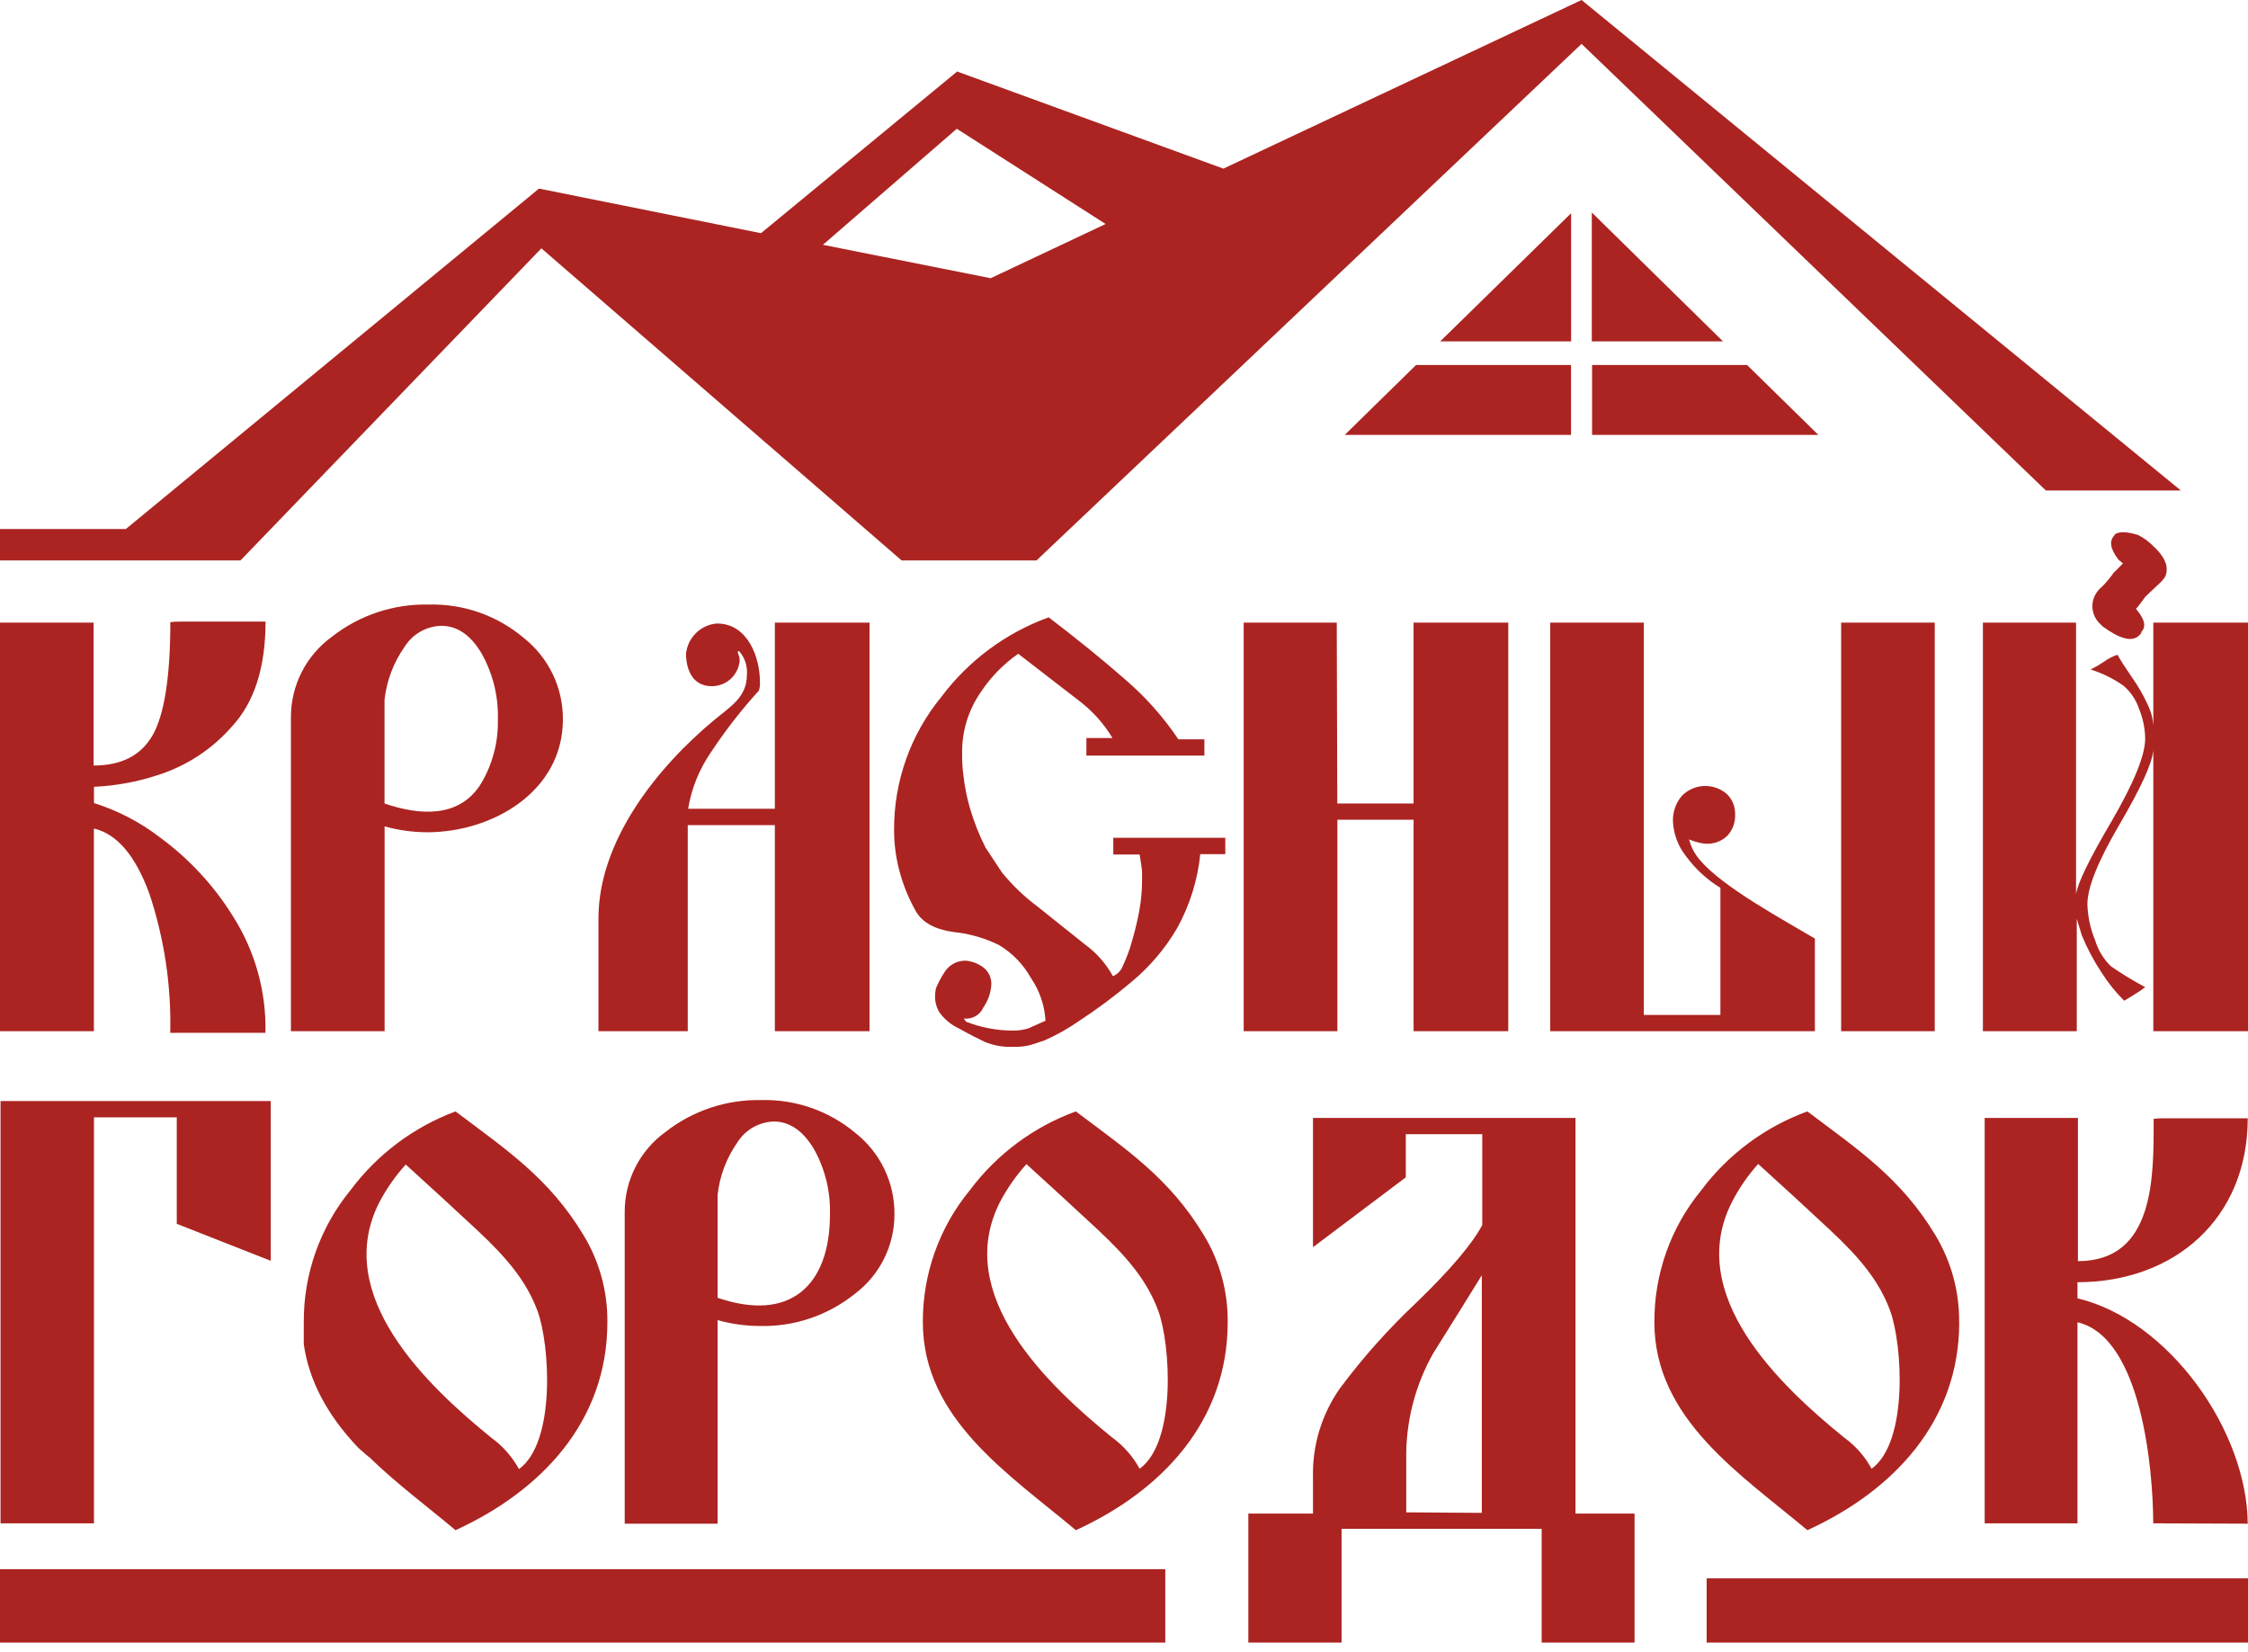 <?xml version="1.0" encoding="UTF-8"?> <svg xmlns="http://www.w3.org/2000/svg" width="245" height="180" viewBox="0 0 245 180" fill="none"> <path fill-rule="evenodd" clip-rule="evenodd" d="M104.287 7.784L133.332 18.376L172.367 0L237.678 53.446H222.965L172.367 4.781L112.965 61.074H98.262L59.004 27.063L26.208 61.074H0V57.653H13.711L58.742 20.552L82.938 25.411L104.258 7.842L104.287 7.784ZM89.711 26.684L107.97 30.318L120.496 24.41L104.277 14.032L89.701 26.665L89.711 26.684Z" fill="#AB2421"></path> <path d="M0 119.987H29.506V137.393L19.265 133.363V121.759H10.241V166.004H0.058V119.987H0ZM161.468 123.599H153.213V128.301L143.098 135.913V121.827H171.708V164.943H178.143V179H168.019V166.598H146.213V179H136.051V164.943H143.098V161.049C143.001 157.574 144.025 154.161 146.019 151.314C148.537 147.929 151.351 144.776 154.429 141.891C158.109 138.328 160.465 135.534 161.545 133.499V123.599H161.468ZM179.175 110.603H187.498V96.75C186.052 95.869 184.793 94.715 183.789 93.352C182.907 92.266 182.395 90.925 182.329 89.526C182.288 88.503 182.635 87.501 183.302 86.723C183.945 86.069 184.814 85.686 185.73 85.653C186.646 85.621 187.541 85.941 188.228 86.548C188.515 86.836 188.741 87.18 188.892 87.558C189.042 87.936 189.115 88.341 189.104 88.748C189.143 89.596 188.846 90.425 188.277 91.055C187.96 91.366 187.582 91.606 187.165 91.759C186.749 91.911 186.304 91.973 185.862 91.941C185.588 91.924 185.317 91.875 185.054 91.795C184.721 91.717 184.395 91.609 184.081 91.473C184.303 92.32 184.72 93.103 185.298 93.761C187.79 96.682 194.4 100.264 197.797 102.279V112.374H168.953V67.847H179.155V110.603H179.175ZM145.746 87.56H154.06V67.847H164.378V112.374H154.06V89.332H145.756V112.374H135.544V67.847H145.688L145.746 87.56ZM121.303 91.298H133.539V93.08H130.813C130.525 95.917 129.664 98.666 128.282 101.16C126.98 103.38 125.3 105.356 123.318 107.001C121.499 108.539 119.587 109.963 117.594 111.265C116.419 112.085 115.167 112.79 113.856 113.367C113.155 113.611 112.619 113.786 112.22 113.903C111.618 114.041 110.999 114.1 110.38 114.078C109.338 114.12 108.299 113.937 107.334 113.542C106.564 113.182 105.63 112.705 104.54 112.092C103.696 111.702 102.963 111.106 102.408 110.359C102.091 109.857 101.92 109.278 101.911 108.685C101.905 108.358 101.934 108.032 101.999 107.711C102.239 107.123 102.536 106.559 102.885 106.027C103.129 105.601 103.486 105.25 103.918 105.015C104.349 104.779 104.838 104.668 105.328 104.693C105.919 104.758 106.487 104.961 106.983 105.287C107.339 105.51 107.627 105.828 107.811 106.203C107.997 106.58 108.074 107.002 108.034 107.419C107.955 108.272 107.657 109.091 107.168 109.795C106.991 110.197 106.688 110.531 106.306 110.746C105.924 110.962 105.481 111.048 105.046 110.992C105.124 111.099 105.192 111.216 105.27 111.333C106.86 111.96 108.553 112.29 110.264 112.306C110.873 112.325 111.48 112.246 112.065 112.073L113.943 111.235C113.85 109.561 113.298 107.944 112.347 106.563C111.525 105.089 110.33 103.856 108.881 102.99C107.337 102.227 105.669 101.745 103.956 101.569C101.921 101.296 100.558 100.546 99.848 99.359C99.116 98.08 98.54 96.716 98.134 95.299C97.671 93.719 97.438 92.079 97.443 90.432C97.418 85.138 99.247 80.003 102.612 75.917C105.584 71.963 109.644 68.959 114.294 67.272C117.409 69.648 120.173 71.893 122.588 74.009C124.824 75.92 126.789 78.128 128.428 80.57H131.261V82.342H118.402V80.424H121.244C120.292 78.837 119.043 77.449 117.565 76.336L110.974 71.244C109.382 72.352 108.011 73.749 106.934 75.362C105.523 77.367 104.796 79.774 104.861 82.225C104.861 82.77 104.861 83.54 105.007 84.562C105.143 85.758 105.381 86.94 105.718 88.095C106.149 89.569 106.716 91 107.411 92.369L109.212 95.095C110.354 96.489 111.662 97.738 113.106 98.814C114.965 100.293 116.688 101.666 118.256 102.931C119.511 103.842 120.547 105.019 121.293 106.378C121.544 106.274 121.771 106.12 121.959 105.923C122.147 105.727 122.291 105.494 122.383 105.239C122.782 104.392 123.108 103.513 123.357 102.61C123.685 101.505 123.954 100.385 124.165 99.252C124.356 98.214 124.458 97.162 124.466 96.107C124.466 95.747 124.466 95.397 124.466 95.066C124.466 94.735 124.359 94.092 124.204 93.119H121.332V91.347L121.303 91.298ZM84.438 89.916H74.956V112.374H65.222V100.089C65.222 91.629 71.608 83.627 77.877 78.429C79.551 77.037 81.401 75.985 81.401 73.561C81.474 72.732 81.249 71.904 80.768 71.225C80.651 71.079 80.573 70.972 80.495 70.942C80.417 70.913 80.408 71.011 80.437 71.225C80.558 71.477 80.619 71.754 80.612 72.033C80.537 72.786 80.185 73.484 79.623 73.992C79.062 74.499 78.332 74.779 77.575 74.778C75.531 74.778 74.8 73.075 74.762 71.283C74.841 70.421 75.22 69.614 75.834 69.004C76.448 68.393 77.257 68.018 78.12 67.944C81.585 67.944 82.822 71.77 82.822 74.291C82.846 74.62 82.806 74.951 82.705 75.265C80.794 77.362 79.05 79.605 77.487 81.972C76.213 83.817 75.362 85.922 74.995 88.134H84.448V67.847H94.766V112.374H84.448V89.916H84.438ZM213.528 144.091C213.528 154.877 206.363 162.46 196.979 166.753C189.747 160.679 180.304 154.634 180.304 144.091C180.276 138.841 182.087 133.746 185.424 129.693C188.362 125.772 192.377 122.793 196.979 121.116C202.616 125.361 207.171 128.398 210.9 134.55C212.645 137.424 213.552 140.728 213.518 144.091H213.528ZM191.616 126.84C190.481 128.102 189.516 129.506 188.744 131.017C183.614 141.141 193.962 150.963 200.961 156.639C202.211 157.536 203.243 158.705 203.978 160.056C208.009 157.135 207.347 146.495 205.994 142.825C204.806 139.593 202.674 137.043 199.403 133.996C196.943 131.698 194.348 129.313 191.616 126.84ZM133.802 144.091C133.802 154.877 126.637 162.46 117.253 166.753C110.02 160.679 100.578 154.634 100.578 144.091C100.552 138.84 102.368 133.745 105.708 129.693C108.642 125.773 112.653 122.793 117.253 121.116C122.889 125.361 127.445 128.398 131.174 134.55C132.927 137.421 133.837 140.727 133.802 144.091ZM111.889 126.84C110.742 128.102 109.76 129.506 108.969 131.017C103.839 141.141 114.196 150.963 121.196 156.639C122.441 157.539 123.468 158.707 124.204 160.056C128.243 157.135 127.581 146.495 126.228 142.825C125.031 139.593 122.899 137.043 119.638 133.996C117.165 131.698 114.569 129.313 111.85 126.84H111.889ZM40.165 158.751L39.055 157.778C35.655 154.215 33.672 150.45 33.107 146.485V146.417C33.107 146.291 33.107 146.164 33.107 146.038V145.95C33.107 145.823 33.107 145.697 33.107 145.57V145.473V145.074V145.015C33.107 144.869 33.107 144.723 33.107 144.587V144.538C33.107 144.383 33.107 144.227 33.107 144.061C33.084 138.812 34.895 133.719 38.228 129.663C41.136 125.778 45.099 122.812 49.646 121.116C55.283 125.361 59.839 128.398 63.567 134.55C65.32 137.421 66.231 140.727 66.195 144.091C66.195 154.877 59.021 162.46 49.646 166.753C46.599 164.193 43.163 161.643 40.204 158.751H40.165ZM10.231 112.374H0V67.847H10.202V83.423C13.22 83.423 15.351 82.332 16.617 80.152C17.882 77.971 18.564 73.844 18.564 67.798C18.903 67.755 19.244 67.735 19.586 67.74H20.871H24.852C26.196 67.74 27.568 67.74 28.941 67.74C28.941 72.737 27.714 76.553 25.261 79.188C23.114 81.643 20.337 83.464 17.23 84.455C14.971 85.203 12.619 85.635 10.241 85.74V87.511C12.856 88.333 15.305 89.612 17.474 91.288C20.649 93.621 23.346 96.543 25.417 99.894C27.809 103.674 29.032 108.077 28.931 112.55H24.512C23.071 112.55 21.591 112.55 20.199 112.55H19.08C18.905 112.563 18.729 112.563 18.554 112.55C18.676 107.41 17.909 102.289 16.286 97.412C14.774 93.252 12.755 90.876 10.231 90.286V112.374ZM41.907 87.56C45.684 88.855 50.065 89.205 52.421 85.399C53.684 83.287 54.322 80.86 54.261 78.4C54.332 75.881 53.716 73.391 52.479 71.196C51.291 69.19 49.822 68.197 48.089 68.197C47.284 68.219 46.497 68.441 45.799 68.842C45.101 69.243 44.513 69.811 44.088 70.495C42.888 72.202 42.138 74.184 41.907 76.258V87.56ZM41.907 112.374H31.706V78.166C31.701 76.458 32.102 74.773 32.875 73.25C33.649 71.727 34.773 70.409 36.154 69.404C39.163 67.038 42.9 65.793 46.726 65.88C50.499 65.782 54.177 67.071 57.064 69.502C58.409 70.561 59.493 71.913 60.236 73.455C60.978 74.997 61.358 76.688 61.347 78.4C61.347 86.236 53.706 90.695 46.56 90.695C44.991 90.692 43.429 90.475 41.917 90.052V112.374H41.907ZM200.659 67.847H210.861V112.374H200.659V67.847ZM226.339 100.147V112.374H216.108V67.847H226.261V97.47C226.404 96.289 227.702 93.618 230.155 89.458C232.569 85.292 233.795 82.303 233.795 80.483C233.776 79.377 233.551 78.284 233.134 77.26C232.806 76.268 232.209 75.385 231.411 74.71C230.319 73.948 229.118 73.356 227.848 72.958C228.346 72.712 228.828 72.432 229.288 72.121C229.741 71.786 230.243 71.526 230.778 71.351C231.08 71.916 231.625 72.753 232.394 73.873C233.062 74.822 233.639 75.833 234.117 76.891C234.445 77.574 234.637 78.315 234.681 79.071V67.847H245V112.374H234.681V81.787C234.535 83.228 233.299 85.915 230.972 89.887C228.646 93.859 227.497 96.701 227.497 98.551C227.538 99.888 227.822 101.208 228.334 102.445C228.655 103.527 229.248 104.509 230.057 105.297C231.258 106.128 232.507 106.889 233.795 107.575C233.49 107.825 233.165 108.05 232.822 108.247C232.345 108.558 231.907 108.821 231.508 109.055C230.572 108.13 229.747 107.101 229.045 105.988C228.197 104.715 227.477 103.362 226.894 101.948L226.349 100.157L226.339 100.147ZM230.427 58.287C230.836 57.904 231.693 57.904 232.997 58.287C233.646 58.616 234.235 59.05 234.74 59.572L235.032 59.855C236.005 60.886 236.365 61.801 236.005 62.775C235.881 62.999 235.727 63.205 235.548 63.388L233.834 65.004C233.776 65.092 233.494 65.462 232.988 66.133L232.793 66.348C233.766 67.506 233.932 68.295 233.367 68.869C233.426 68.869 233.367 69.044 233.134 69.249C232.387 69.982 231.067 69.657 229.172 68.275L228.938 68.041C228.571 67.72 228.3 67.304 228.156 66.838C228.012 66.372 228 65.876 228.12 65.403C228.281 64.823 228.622 64.308 229.094 63.933C229.549 63.472 229.966 62.974 230.34 62.444L231.372 61.402L230.895 61.003C229.98 59.825 229.834 58.93 230.457 58.326L230.427 58.287ZM244.971 166.043C244.903 155.909 236.375 143.857 226.417 141.482V139.729C236.979 139.729 244.971 132.798 244.971 121.866C243.608 121.866 242.255 121.866 240.921 121.866H236.969H235.694C235.369 121.864 235.043 121.883 234.72 121.924C234.72 128.155 234.876 137.432 226.465 137.432V121.827H216.302V166.004H226.417V144.091C233.435 145.736 234.662 160.28 234.672 166.004L244.971 166.043ZM44.244 126.879C43.096 128.141 42.114 129.545 41.323 131.056C36.193 141.18 46.551 151.002 53.55 156.678C54.795 157.578 55.822 158.746 56.558 160.095C60.598 157.174 59.936 146.534 58.583 142.864C57.385 139.632 55.254 137.081 51.983 134.034C49.517 131.737 46.921 129.352 44.195 126.879H44.244ZM78.208 141.423C86.064 144.12 90.454 140.138 90.454 132.331C90.524 129.834 89.915 127.364 88.692 125.185C87.514 123.238 86.064 122.216 84.331 122.216C83.535 122.242 82.758 122.462 82.067 122.857C81.377 123.252 80.793 123.811 80.369 124.485C79.179 126.18 78.435 128.15 78.208 130.209V141.423ZM78.208 166.043H68.084V132.068C68.08 130.375 68.478 128.706 69.244 127.196C70.011 125.687 71.124 124.38 72.493 123.384C75.476 121.036 79.182 119.797 82.978 119.88C86.721 119.786 90.37 121.064 93.238 123.472C94.57 124.522 95.644 125.863 96.38 127.391C97.115 128.92 97.493 130.596 97.482 132.292C97.491 133.976 97.107 135.639 96.36 137.148C95.613 138.658 94.524 139.971 93.179 140.985C90.248 143.346 86.575 144.591 82.812 144.499C81.255 144.497 79.706 144.28 78.208 143.857V166.004V166.043ZM161.497 164.865V138.97C159.735 141.822 157.953 144.675 156.182 147.508C154.341 150.781 153.337 154.46 153.261 158.216V164.807L161.497 164.865Z" fill="#AB2421"></path> <path fill-rule="evenodd" clip-rule="evenodd" d="M146.558 47.392L154.332 39.773H171.22V47.392H146.558ZM156.965 37.198L171.23 23.234V37.198H156.965ZM173.484 23.157L187.779 37.198H173.484V23.157ZM190.402 39.773L198.176 47.392H173.514V39.773H190.402Z" fill="#AB2421"></path> <path fill-rule="evenodd" clip-rule="evenodd" d="M127 179H-2V171H127V179Z" fill="#AB2421"></path> <path fill-rule="evenodd" clip-rule="evenodd" d="M245 179H186V172H245V179Z" fill="#AB2421"></path> </svg> 